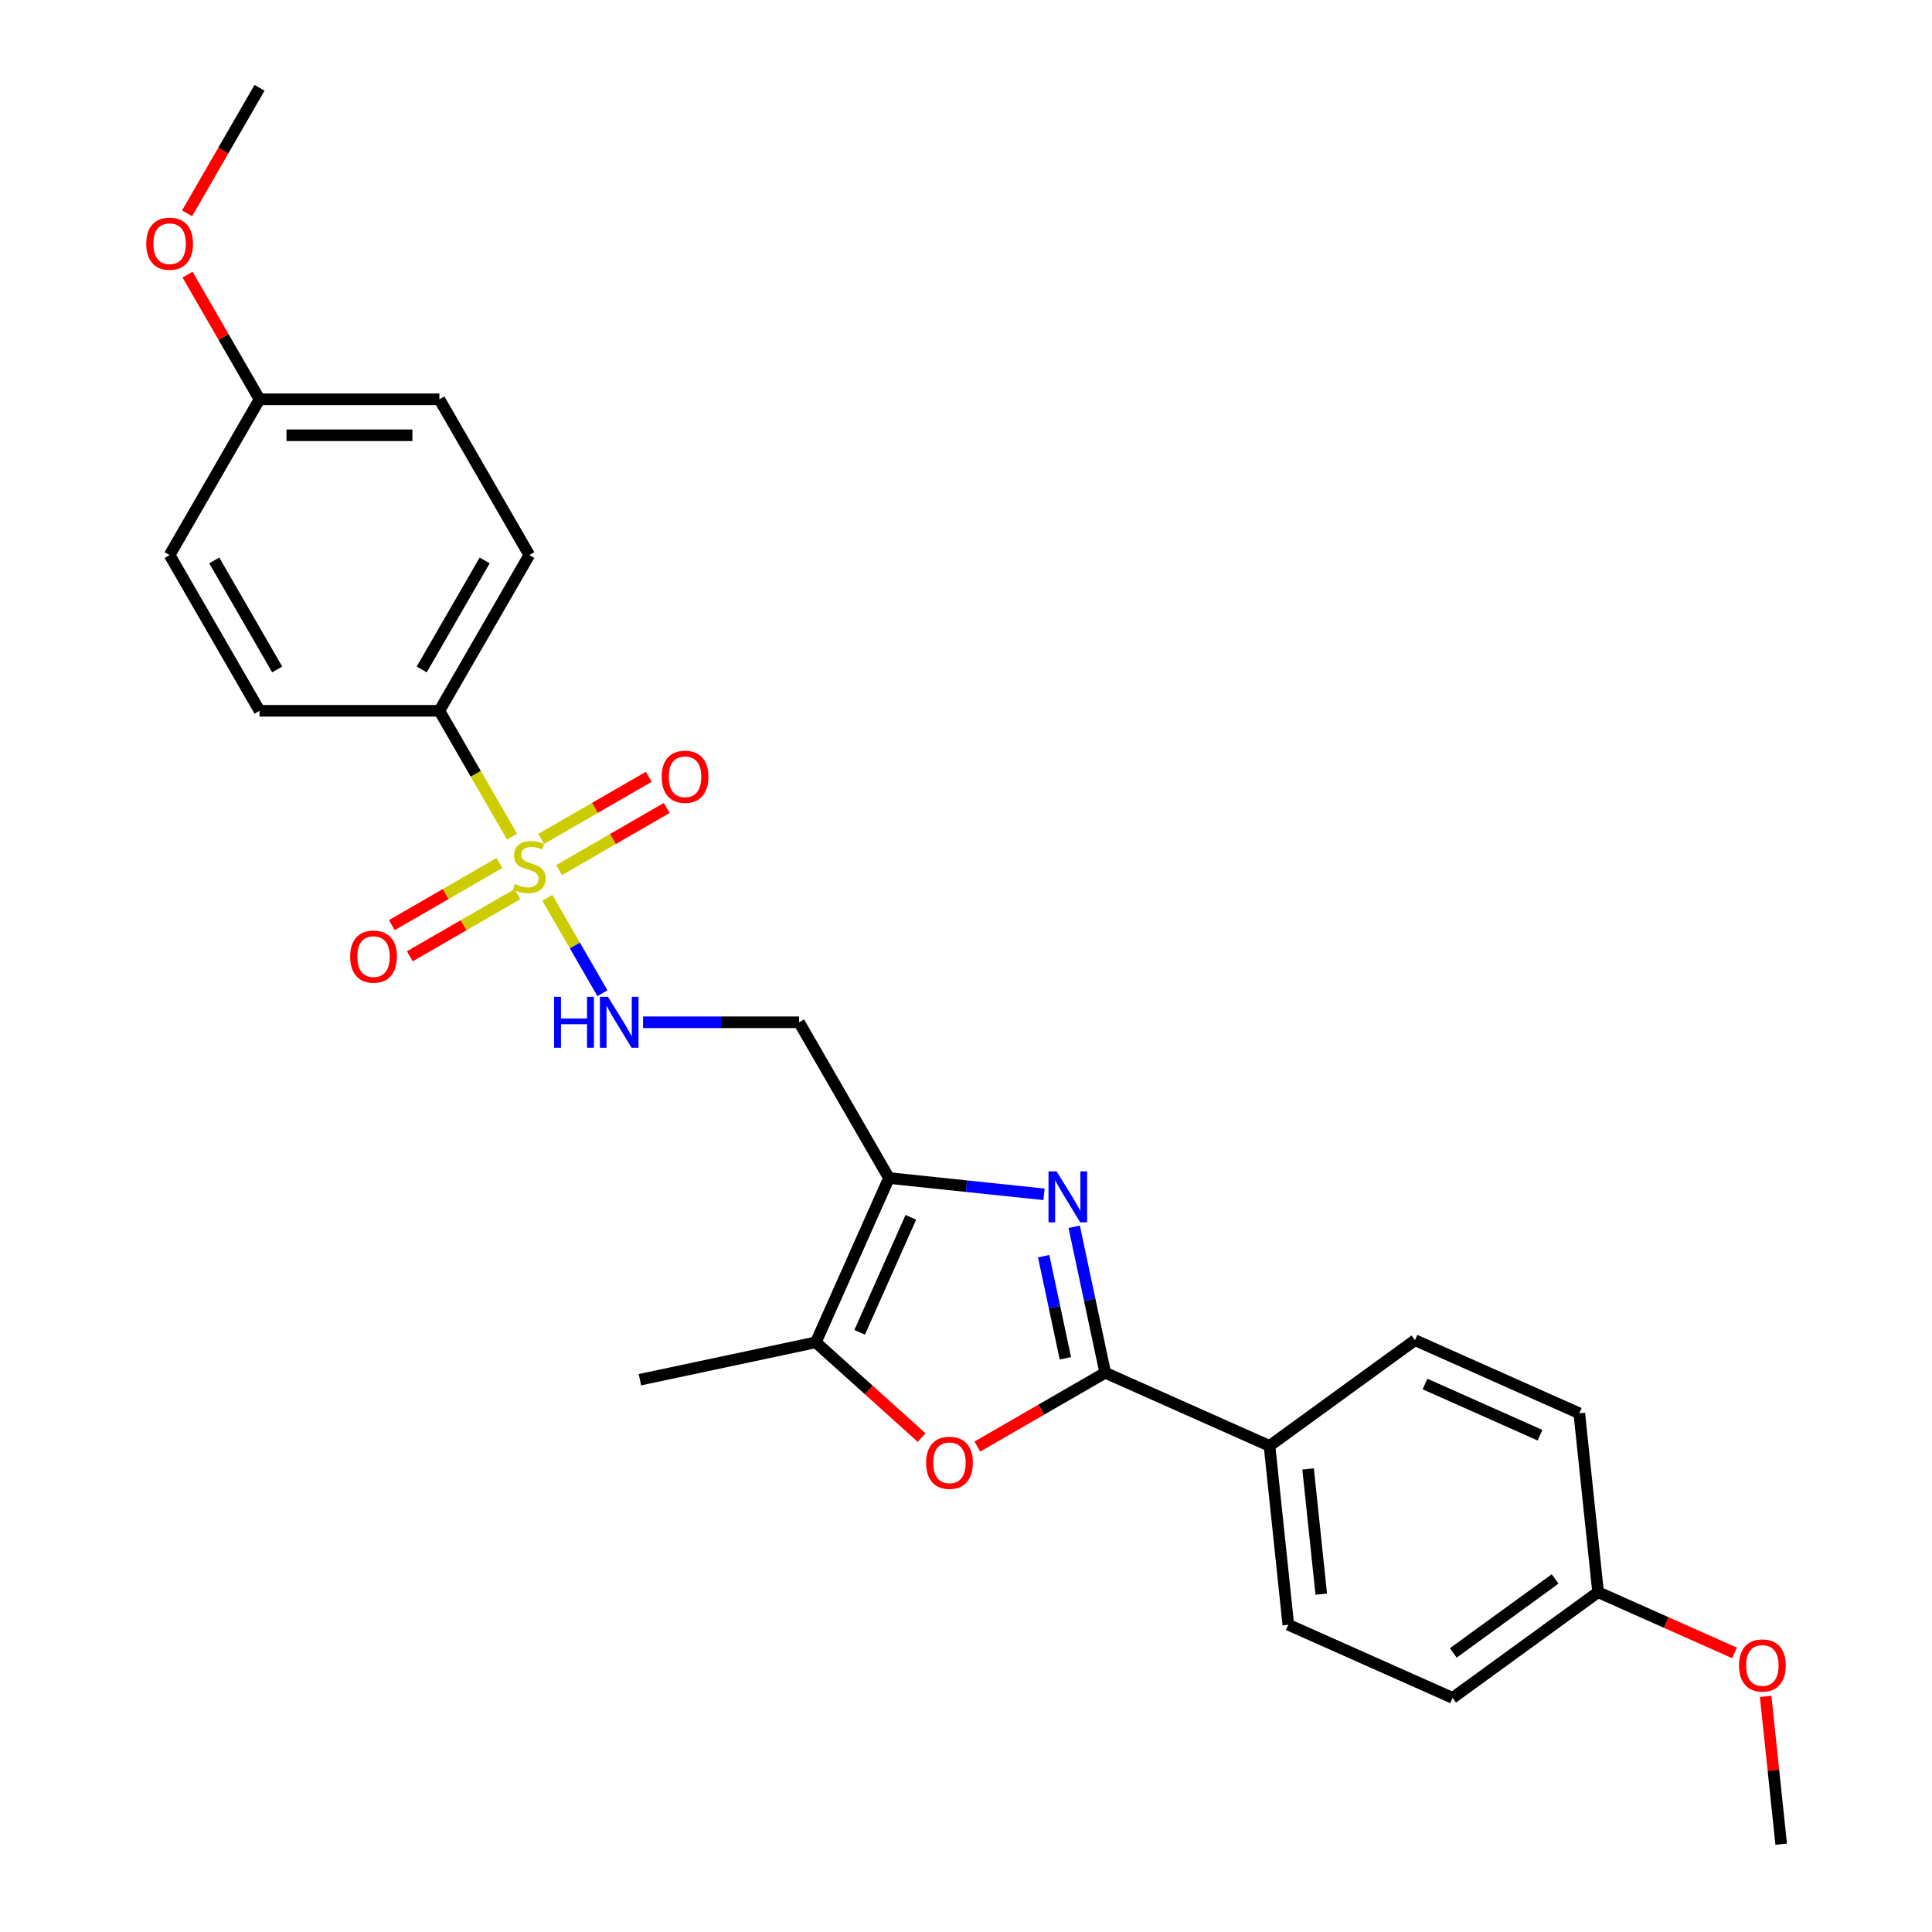 <?xml version='1.0' encoding='iso-8859-1'?>
<svg version='1.1' baseProfile='full'
              xmlns='http://www.w3.org/2000/svg'
                      xmlns:rdkit='http://www.rdkit.org/xml'
                      xmlns:xlink='http://www.w3.org/1999/xlink'
                  xml:space='preserve'
width='1000px' height='1000px' viewBox='0 0 1000 1000'>
<!-- END OF HEADER -->
<rect style='opacity:1.0;fill:#FFFFFF;stroke:none' width='1000' height='1000' x='0' y='0'> </rect>
<path class='bond-5' d='M 283.303,464.699 L 297.562,489.397' style='fill:none;fill-rule:evenodd;stroke:#CCCC00;stroke-width:6px;stroke-linecap:butt;stroke-linejoin:miter;stroke-opacity:1' />
<path class='bond-5' d='M 297.562,489.397 L 311.821,514.094' style='fill:none;fill-rule:evenodd;stroke:#0000FF;stroke-width:6px;stroke-linecap:butt;stroke-linejoin:miter;stroke-opacity:1' />
<path class='bond-7' d='M 265.031,433.051 L 246.226,400.479' style='fill:none;fill-rule:evenodd;stroke:#CCCC00;stroke-width:6px;stroke-linecap:butt;stroke-linejoin:miter;stroke-opacity:1' />
<path class='bond-7' d='M 246.226,400.479 L 227.421,367.908' style='fill:none;fill-rule:evenodd;stroke:#000000;stroke-width:6px;stroke-linecap:butt;stroke-linejoin:miter;stroke-opacity:1' />
<path class='bond-9' d='M 258.529,446.683 L 230.671,462.767' style='fill:none;fill-rule:evenodd;stroke:#CCCC00;stroke-width:6px;stroke-linecap:butt;stroke-linejoin:miter;stroke-opacity:1' />
<path class='bond-9' d='M 230.671,462.767 L 202.812,478.852' style='fill:none;fill-rule:evenodd;stroke:#FF0000;stroke-width:6px;stroke-linecap:butt;stroke-linejoin:miter;stroke-opacity:1' />
<path class='bond-9' d='M 267.838,462.806 L 239.979,478.89' style='fill:none;fill-rule:evenodd;stroke:#CCCC00;stroke-width:6px;stroke-linecap:butt;stroke-linejoin:miter;stroke-opacity:1' />
<path class='bond-9' d='M 239.979,478.89 L 212.121,494.974' style='fill:none;fill-rule:evenodd;stroke:#FF0000;stroke-width:6px;stroke-linecap:butt;stroke-linejoin:miter;stroke-opacity:1' />
<path class='bond-10' d='M 289.396,450.359 L 317.255,434.275' style='fill:none;fill-rule:evenodd;stroke:#CCCC00;stroke-width:6px;stroke-linecap:butt;stroke-linejoin:miter;stroke-opacity:1' />
<path class='bond-10' d='M 317.255,434.275 L 345.113,418.191' style='fill:none;fill-rule:evenodd;stroke:#FF0000;stroke-width:6px;stroke-linecap:butt;stroke-linejoin:miter;stroke-opacity:1' />
<path class='bond-10' d='M 280.088,434.237 L 307.946,418.152' style='fill:none;fill-rule:evenodd;stroke:#CCCC00;stroke-width:6px;stroke-linecap:butt;stroke-linejoin:miter;stroke-opacity:1' />
<path class='bond-10' d='M 307.946,418.152 L 335.805,402.068' style='fill:none;fill-rule:evenodd;stroke:#FF0000;stroke-width:6px;stroke-linecap:butt;stroke-linejoin:miter;stroke-opacity:1' />
<path class='bond-0' d='M 540.381,618.183 L 500.256,613.965' style='fill:none;fill-rule:evenodd;stroke:#0000FF;stroke-width:6px;stroke-linecap:butt;stroke-linejoin:miter;stroke-opacity:1' />
<path class='bond-0' d='M 500.256,613.965 L 460.131,609.748' style='fill:none;fill-rule:evenodd;stroke:#000000;stroke-width:6px;stroke-linecap:butt;stroke-linejoin:miter;stroke-opacity:1' />
<path class='bond-1' d='M 556.002,634.986 L 564.03,672.757' style='fill:none;fill-rule:evenodd;stroke:#0000FF;stroke-width:6px;stroke-linecap:butt;stroke-linejoin:miter;stroke-opacity:1' />
<path class='bond-1' d='M 564.03,672.757 L 572.059,710.528' style='fill:none;fill-rule:evenodd;stroke:#000000;stroke-width:6px;stroke-linecap:butt;stroke-linejoin:miter;stroke-opacity:1' />
<path class='bond-1' d='M 540.2,650.188 L 545.82,676.628' style='fill:none;fill-rule:evenodd;stroke:#0000FF;stroke-width:6px;stroke-linecap:butt;stroke-linejoin:miter;stroke-opacity:1' />
<path class='bond-1' d='M 545.82,676.628 L 551.44,703.067' style='fill:none;fill-rule:evenodd;stroke:#000000;stroke-width:6px;stroke-linecap:butt;stroke-linejoin:miter;stroke-opacity:1' />
<path class='bond-8' d='M 572.059,710.528 L 657.096,748.389' style='fill:none;fill-rule:evenodd;stroke:#000000;stroke-width:6px;stroke-linecap:butt;stroke-linejoin:miter;stroke-opacity:1' />
<path class='bond-27' d='M 572.059,710.528 L 538.966,729.634' style='fill:none;fill-rule:evenodd;stroke:#000000;stroke-width:6px;stroke-linecap:butt;stroke-linejoin:miter;stroke-opacity:1' />
<path class='bond-27' d='M 538.966,729.634 L 505.874,748.74' style='fill:none;fill-rule:evenodd;stroke:#FF0000;stroke-width:6px;stroke-linecap:butt;stroke-linejoin:miter;stroke-opacity:1' />
<path class='bond-2' d='M 460.131,609.748 L 413.589,529.135' style='fill:none;fill-rule:evenodd;stroke:#000000;stroke-width:6px;stroke-linecap:butt;stroke-linejoin:miter;stroke-opacity:1' />
<path class='bond-4' d='M 460.131,609.748 L 422.271,694.785' style='fill:none;fill-rule:evenodd;stroke:#000000;stroke-width:6px;stroke-linecap:butt;stroke-linejoin:miter;stroke-opacity:1' />
<path class='bond-4' d='M 471.46,630.076 L 444.957,689.601' style='fill:none;fill-rule:evenodd;stroke:#000000;stroke-width:6px;stroke-linecap:butt;stroke-linejoin:miter;stroke-opacity:1' />
<path class='bond-3' d='M 477.018,744.079 L 449.644,719.432' style='fill:none;fill-rule:evenodd;stroke:#FF0000;stroke-width:6px;stroke-linecap:butt;stroke-linejoin:miter;stroke-opacity:1' />
<path class='bond-3' d='M 449.644,719.432 L 422.271,694.785' style='fill:none;fill-rule:evenodd;stroke:#000000;stroke-width:6px;stroke-linecap:butt;stroke-linejoin:miter;stroke-opacity:1' />
<path class='bond-21' d='M 422.271,694.785 L 331.22,714.138' style='fill:none;fill-rule:evenodd;stroke:#000000;stroke-width:6px;stroke-linecap:butt;stroke-linejoin:miter;stroke-opacity:1' />
<path class='bond-6' d='M 332.829,529.135 L 373.209,529.135' style='fill:none;fill-rule:evenodd;stroke:#0000FF;stroke-width:6px;stroke-linecap:butt;stroke-linejoin:miter;stroke-opacity:1' />
<path class='bond-6' d='M 373.209,529.135 L 413.589,529.135' style='fill:none;fill-rule:evenodd;stroke:#000000;stroke-width:6px;stroke-linecap:butt;stroke-linejoin:miter;stroke-opacity:1' />
<path class='bond-11' d='M 227.421,367.908 L 273.963,287.295' style='fill:none;fill-rule:evenodd;stroke:#000000;stroke-width:6px;stroke-linecap:butt;stroke-linejoin:miter;stroke-opacity:1' />
<path class='bond-11' d='M 218.279,346.507 L 250.859,290.078' style='fill:none;fill-rule:evenodd;stroke:#000000;stroke-width:6px;stroke-linecap:butt;stroke-linejoin:miter;stroke-opacity:1' />
<path class='bond-12' d='M 227.421,367.908 L 134.336,367.908' style='fill:none;fill-rule:evenodd;stroke:#000000;stroke-width:6px;stroke-linecap:butt;stroke-linejoin:miter;stroke-opacity:1' />
<path class='bond-13' d='M 657.096,748.389 L 666.826,840.963' style='fill:none;fill-rule:evenodd;stroke:#000000;stroke-width:6px;stroke-linecap:butt;stroke-linejoin:miter;stroke-opacity:1' />
<path class='bond-13' d='M 677.07,760.329 L 683.881,825.131' style='fill:none;fill-rule:evenodd;stroke:#000000;stroke-width:6px;stroke-linecap:butt;stroke-linejoin:miter;stroke-opacity:1' />
<path class='bond-14' d='M 657.096,748.389 L 732.402,693.675' style='fill:none;fill-rule:evenodd;stroke:#000000;stroke-width:6px;stroke-linecap:butt;stroke-linejoin:miter;stroke-opacity:1' />
<path class='bond-20' d='M 273.963,287.295 L 227.421,206.681' style='fill:none;fill-rule:evenodd;stroke:#000000;stroke-width:6px;stroke-linecap:butt;stroke-linejoin:miter;stroke-opacity:1' />
<path class='bond-19' d='M 134.336,367.908 L 87.794,287.295' style='fill:none;fill-rule:evenodd;stroke:#000000;stroke-width:6px;stroke-linecap:butt;stroke-linejoin:miter;stroke-opacity:1' />
<path class='bond-19' d='M 143.478,346.507 L 110.898,290.078' style='fill:none;fill-rule:evenodd;stroke:#000000;stroke-width:6px;stroke-linecap:butt;stroke-linejoin:miter;stroke-opacity:1' />
<path class='bond-17' d='M 666.826,840.963 L 751.862,878.824' style='fill:none;fill-rule:evenodd;stroke:#000000;stroke-width:6px;stroke-linecap:butt;stroke-linejoin:miter;stroke-opacity:1' />
<path class='bond-18' d='M 732.402,693.675 L 817.439,731.536' style='fill:none;fill-rule:evenodd;stroke:#000000;stroke-width:6px;stroke-linecap:butt;stroke-linejoin:miter;stroke-opacity:1' />
<path class='bond-18' d='M 737.586,716.362 L 797.111,742.864' style='fill:none;fill-rule:evenodd;stroke:#000000;stroke-width:6px;stroke-linecap:butt;stroke-linejoin:miter;stroke-opacity:1' />
<path class='bond-15' d='M 827.169,824.11 L 817.439,731.536' style='fill:none;fill-rule:evenodd;stroke:#000000;stroke-width:6px;stroke-linecap:butt;stroke-linejoin:miter;stroke-opacity:1' />
<path class='bond-22' d='M 827.169,824.11 L 862.473,839.829' style='fill:none;fill-rule:evenodd;stroke:#000000;stroke-width:6px;stroke-linecap:butt;stroke-linejoin:miter;stroke-opacity:1' />
<path class='bond-22' d='M 862.473,839.829 L 897.778,855.547' style='fill:none;fill-rule:evenodd;stroke:#FF0000;stroke-width:6px;stroke-linecap:butt;stroke-linejoin:miter;stroke-opacity:1' />
<path class='bond-28' d='M 827.169,824.11 L 751.862,878.824' style='fill:none;fill-rule:evenodd;stroke:#000000;stroke-width:6px;stroke-linecap:butt;stroke-linejoin:miter;stroke-opacity:1' />
<path class='bond-28' d='M 804.93,817.256 L 752.216,855.556' style='fill:none;fill-rule:evenodd;stroke:#000000;stroke-width:6px;stroke-linecap:butt;stroke-linejoin:miter;stroke-opacity:1' />
<path class='bond-16' d='M 134.336,206.681 L 87.794,287.295' style='fill:none;fill-rule:evenodd;stroke:#000000;stroke-width:6px;stroke-linecap:butt;stroke-linejoin:miter;stroke-opacity:1' />
<path class='bond-23' d='M 134.336,206.681 L 115.703,174.408' style='fill:none;fill-rule:evenodd;stroke:#000000;stroke-width:6px;stroke-linecap:butt;stroke-linejoin:miter;stroke-opacity:1' />
<path class='bond-23' d='M 115.703,174.408 L 97.07,142.134' style='fill:none;fill-rule:evenodd;stroke:#FF0000;stroke-width:6px;stroke-linecap:butt;stroke-linejoin:miter;stroke-opacity:1' />
<path class='bond-26' d='M 134.336,206.681 L 227.421,206.681' style='fill:none;fill-rule:evenodd;stroke:#000000;stroke-width:6px;stroke-linecap:butt;stroke-linejoin:miter;stroke-opacity:1' />
<path class='bond-26' d='M 148.299,225.298 L 213.458,225.298' style='fill:none;fill-rule:evenodd;stroke:#000000;stroke-width:6px;stroke-linecap:butt;stroke-linejoin:miter;stroke-opacity:1' />
<path class='bond-24' d='M 913.894,878.037 L 917.915,916.291' style='fill:none;fill-rule:evenodd;stroke:#FF0000;stroke-width:6px;stroke-linecap:butt;stroke-linejoin:miter;stroke-opacity:1' />
<path class='bond-24' d='M 917.915,916.291 L 921.936,954.545' style='fill:none;fill-rule:evenodd;stroke:#000000;stroke-width:6px;stroke-linecap:butt;stroke-linejoin:miter;stroke-opacity:1' />
<path class='bond-25' d='M 96.834,110.411 L 115.585,77.933' style='fill:none;fill-rule:evenodd;stroke:#FF0000;stroke-width:6px;stroke-linecap:butt;stroke-linejoin:miter;stroke-opacity:1' />
<path class='bond-25' d='M 115.585,77.933 L 134.336,45.455' style='fill:none;fill-rule:evenodd;stroke:#000000;stroke-width:6px;stroke-linecap:butt;stroke-linejoin:miter;stroke-opacity:1' />
<path  class='atom-0' d='M 266.516 457.569
Q 266.814 457.681, 268.043 458.202
Q 269.271 458.723, 270.612 459.058
Q 271.989 459.356, 273.33 459.356
Q 275.824 459.356, 277.277 458.165
Q 278.729 456.936, 278.729 454.814
Q 278.729 453.362, 277.984 452.468
Q 277.277 451.574, 276.16 451.09
Q 275.043 450.606, 273.181 450.048
Q 270.835 449.34, 269.42 448.67
Q 268.043 448, 267.037 446.585
Q 266.069 445.17, 266.069 442.787
Q 266.069 439.473, 268.303 437.426
Q 270.575 435.378, 275.043 435.378
Q 278.096 435.378, 281.558 436.83
L 280.702 439.697
Q 277.537 438.394, 275.154 438.394
Q 272.585 438.394, 271.17 439.473
Q 269.755 440.516, 269.793 442.34
Q 269.793 443.755, 270.5 444.612
Q 271.245 445.468, 272.287 445.952
Q 273.367 446.436, 275.154 446.995
Q 277.537 447.739, 278.952 448.484
Q 280.367 449.229, 281.372 450.755
Q 282.415 452.245, 282.415 454.814
Q 282.415 458.463, 279.957 460.436
Q 277.537 462.372, 273.479 462.372
Q 271.133 462.372, 269.346 461.851
Q 267.596 461.367, 265.511 460.51
L 266.516 457.569
' fill='#CCCC00'/>
<path  class='atom-1' d='M 546.879 606.297
L 555.517 620.26
Q 556.373 621.637, 557.751 624.132
Q 559.128 626.627, 559.203 626.776
L 559.203 606.297
L 562.703 606.297
L 562.703 632.659
L 559.091 632.659
L 549.82 617.393
Q 548.74 615.606, 547.586 613.558
Q 546.469 611.51, 546.134 610.877
L 546.134 632.659
L 542.708 632.659
L 542.708 606.297
L 546.879 606.297
' fill='#0000FF'/>
<path  class='atom-4' d='M 479.345 757.145
Q 479.345 750.815, 482.472 747.278
Q 485.6 743.74, 491.446 743.74
Q 497.291 743.74, 500.419 747.278
Q 503.547 750.815, 503.547 757.145
Q 503.547 763.549, 500.382 767.198
Q 497.217 770.809, 491.446 770.809
Q 485.637 770.809, 482.472 767.198
Q 479.345 763.586, 479.345 757.145
M 491.446 767.831
Q 495.467 767.831, 497.626 765.15
Q 499.823 762.432, 499.823 757.145
Q 499.823 751.969, 497.626 749.363
Q 495.467 746.719, 491.446 746.719
Q 487.424 746.719, 485.228 749.326
Q 483.068 751.932, 483.068 757.145
Q 483.068 762.469, 485.228 765.15
Q 487.424 767.831, 491.446 767.831
' fill='#FF0000'/>
<path  class='atom-6' d='M 286.79 515.954
L 290.364 515.954
L 290.364 527.161
L 303.843 527.161
L 303.843 515.954
L 307.417 515.954
L 307.417 542.315
L 303.843 542.315
L 303.843 530.14
L 290.364 530.14
L 290.364 542.315
L 286.79 542.315
L 286.79 515.954
' fill='#0000FF'/>
<path  class='atom-6' d='M 314.678 515.954
L 323.316 529.916
Q 324.172 531.294, 325.55 533.789
Q 326.928 536.283, 327.002 536.432
L 327.002 515.954
L 330.502 515.954
L 330.502 542.315
L 326.89 542.315
L 317.619 527.049
Q 316.54 525.262, 315.385 523.214
Q 314.268 521.167, 313.933 520.534
L 313.933 542.315
L 310.508 542.315
L 310.508 515.954
L 314.678 515.954
' fill='#0000FF'/>
<path  class='atom-10' d='M 181.248 495.138
Q 181.248 488.808, 184.376 485.271
Q 187.504 481.734, 193.349 481.734
Q 199.195 481.734, 202.323 485.271
Q 205.45 488.808, 205.45 495.138
Q 205.45 501.542, 202.286 505.191
Q 199.121 508.803, 193.349 508.803
Q 187.541 508.803, 184.376 505.191
Q 181.248 501.579, 181.248 495.138
M 193.349 505.824
Q 197.371 505.824, 199.53 503.143
Q 201.727 500.425, 201.727 495.138
Q 201.727 489.962, 199.53 487.356
Q 197.371 484.712, 193.349 484.712
Q 189.328 484.712, 187.131 487.319
Q 184.972 489.925, 184.972 495.138
Q 184.972 500.462, 187.131 503.143
Q 189.328 505.824, 193.349 505.824
' fill='#FF0000'/>
<path  class='atom-11' d='M 342.475 402.054
Q 342.475 395.724, 345.603 392.187
Q 348.73 388.649, 354.576 388.649
Q 360.422 388.649, 363.549 392.187
Q 366.677 395.724, 366.677 402.054
Q 366.677 408.458, 363.512 412.107
Q 360.347 415.718, 354.576 415.718
Q 348.768 415.718, 345.603 412.107
Q 342.475 408.495, 342.475 402.054
M 354.576 412.74
Q 358.597 412.74, 360.757 410.059
Q 362.954 407.341, 362.954 402.054
Q 362.954 396.878, 360.757 394.272
Q 358.597 391.628, 354.576 391.628
Q 350.555 391.628, 348.358 394.234
Q 346.199 396.841, 346.199 402.054
Q 346.199 407.378, 348.358 410.059
Q 350.555 412.74, 354.576 412.74
' fill='#FF0000'/>
<path  class='atom-23' d='M 900.105 862.046
Q 900.105 855.716, 903.232 852.179
Q 906.36 848.641, 912.206 848.641
Q 918.051 848.641, 921.179 852.179
Q 924.307 855.716, 924.307 862.046
Q 924.307 868.45, 921.142 872.099
Q 917.977 875.71, 912.206 875.71
Q 906.397 875.71, 903.232 872.099
Q 900.105 868.487, 900.105 862.046
M 912.206 872.732
Q 916.227 872.732, 918.387 870.051
Q 920.583 867.333, 920.583 862.046
Q 920.583 856.87, 918.387 854.264
Q 916.227 851.62, 912.206 851.62
Q 908.185 851.62, 905.988 854.227
Q 903.828 856.833, 903.828 862.046
Q 903.828 867.37, 905.988 870.051
Q 908.185 872.732, 912.206 872.732
' fill='#FF0000'/>
<path  class='atom-24' d='M 75.693 126.142
Q 75.693 119.813, 78.821 116.275
Q 81.949 112.738, 87.794 112.738
Q 93.64 112.738, 96.768 116.275
Q 99.895 119.813, 99.895 126.142
Q 99.895 132.547, 96.73 136.195
Q 93.566 139.807, 87.794 139.807
Q 81.986 139.807, 78.821 136.195
Q 75.693 132.584, 75.693 126.142
M 87.794 136.828
Q 91.816 136.828, 93.975 134.148
Q 96.172 131.43, 96.172 126.142
Q 96.172 120.967, 93.975 118.361
Q 91.816 115.717, 87.794 115.717
Q 83.773 115.717, 81.576 118.323
Q 79.417 120.93, 79.417 126.142
Q 79.417 131.467, 81.576 134.148
Q 83.773 136.828, 87.794 136.828
' fill='#FF0000'/>
</svg>
